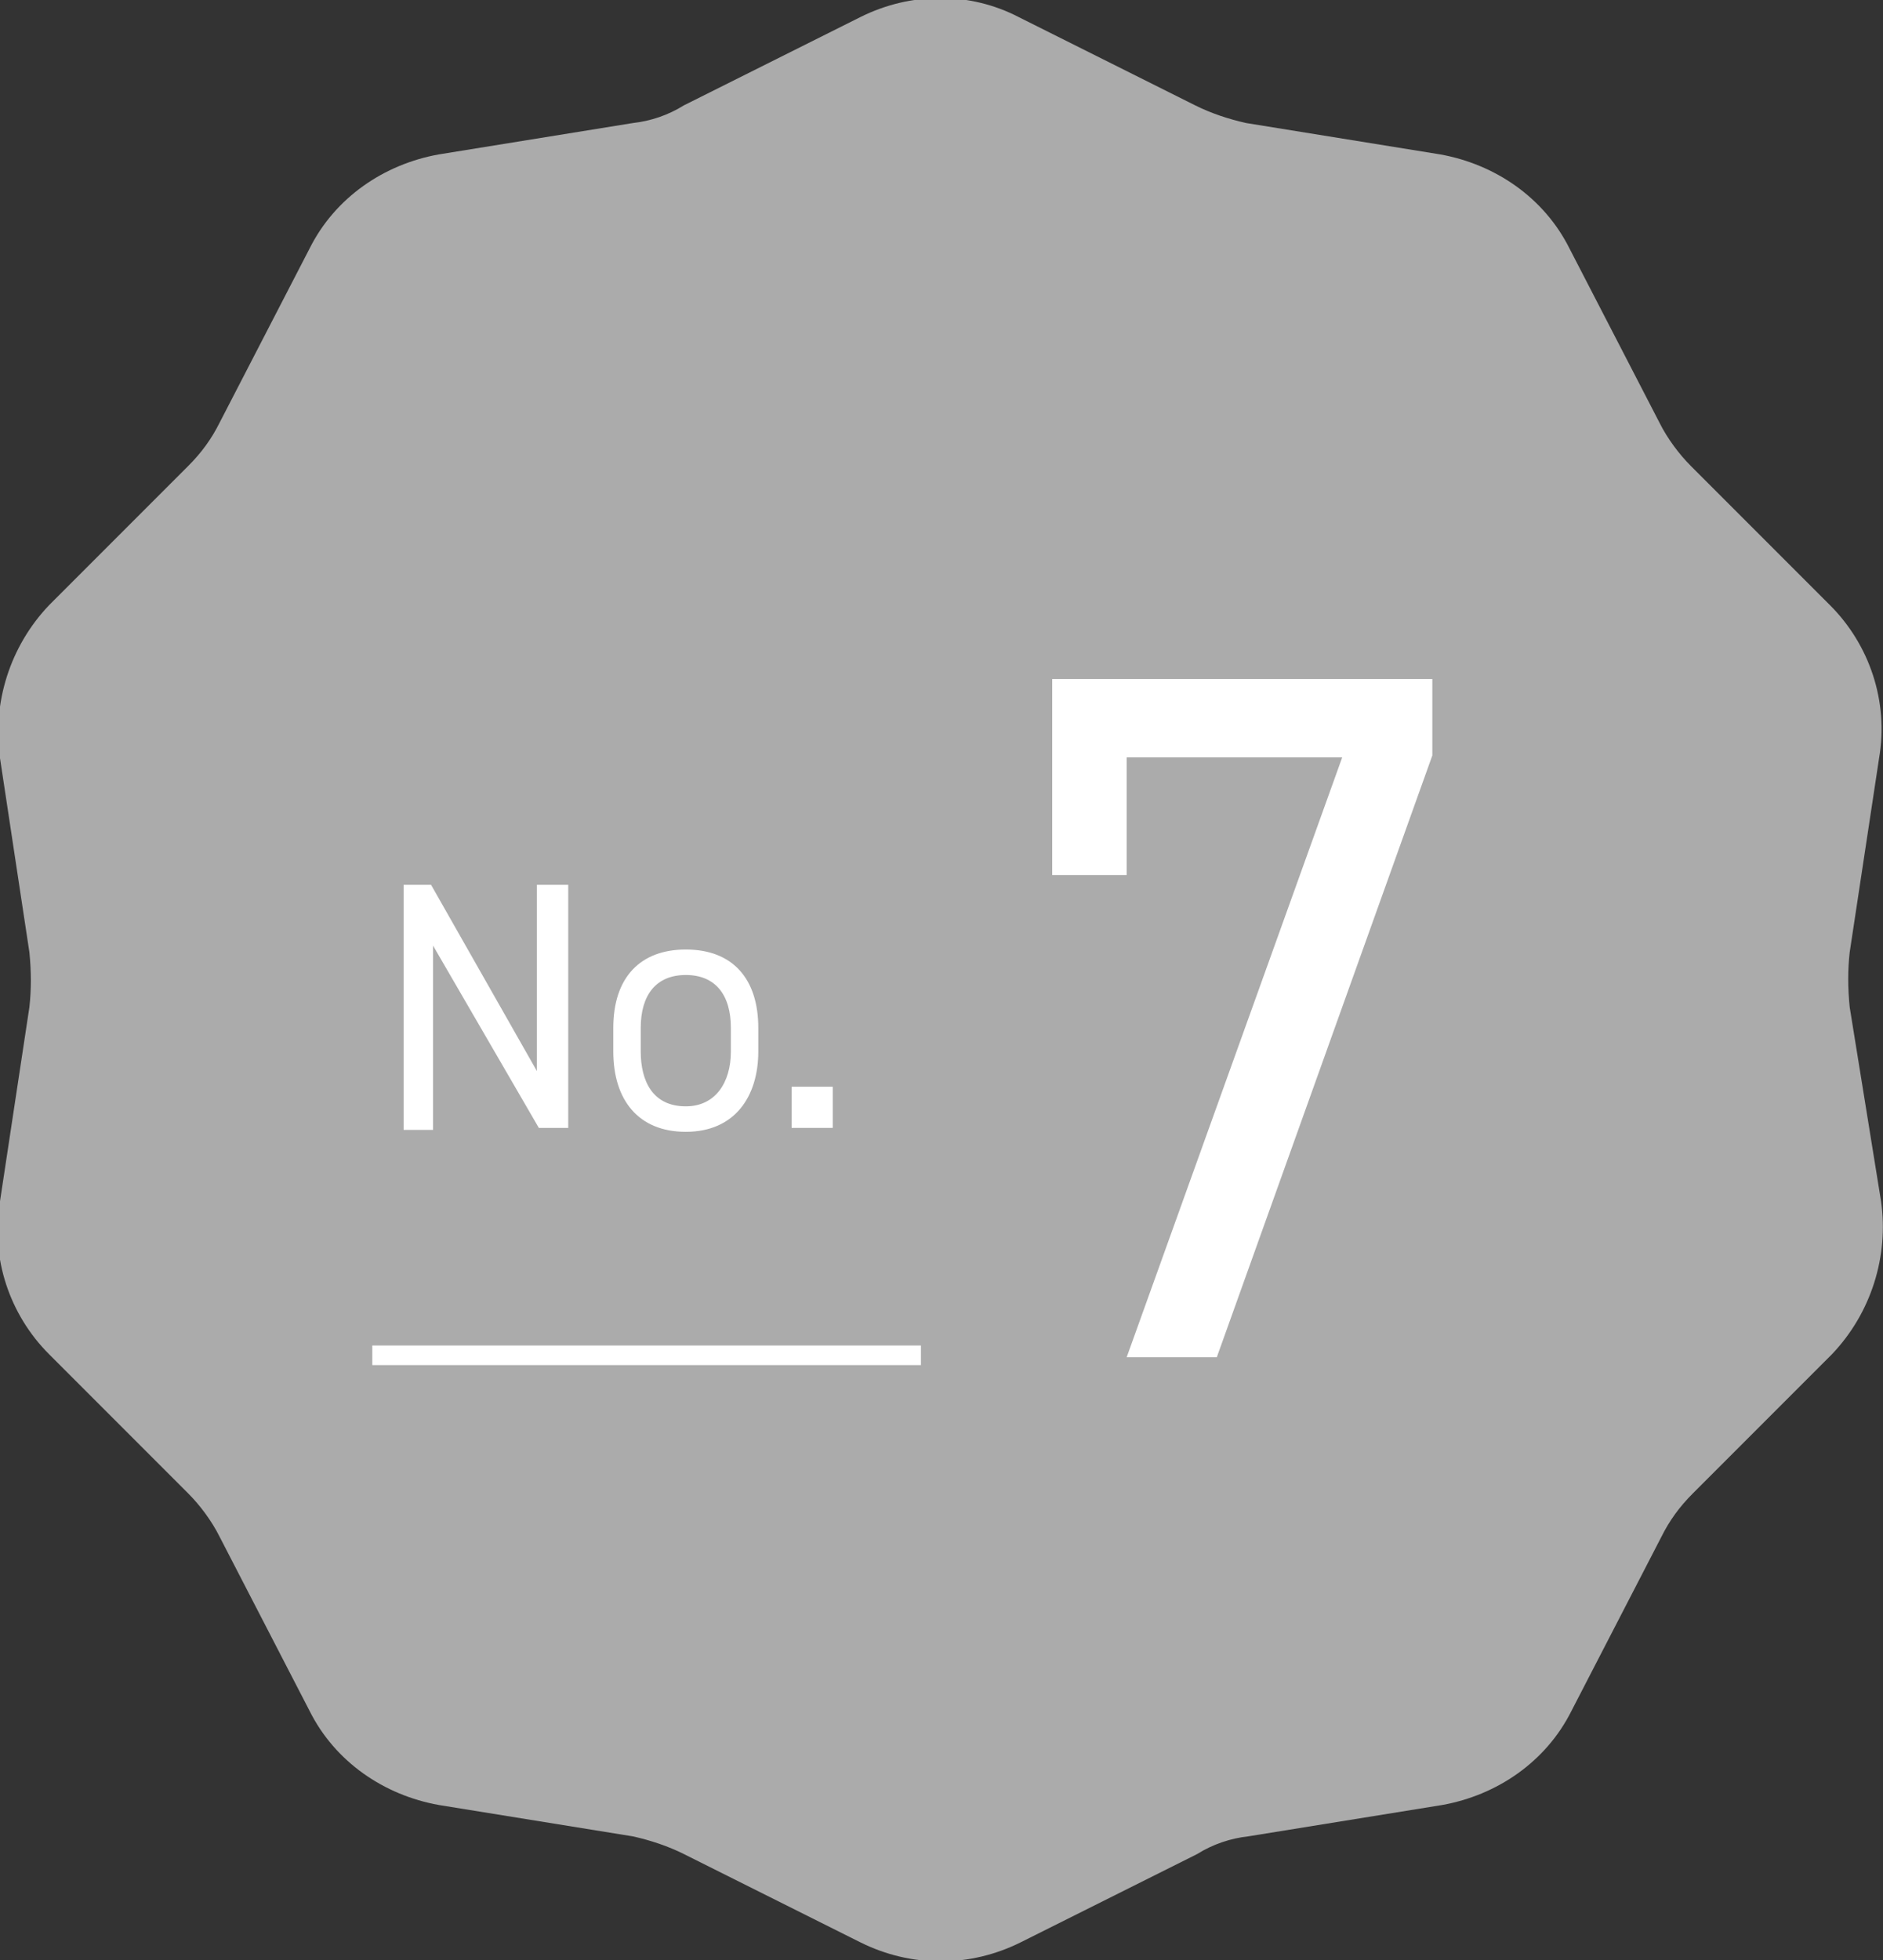 <?xml version="1.0" encoding="utf-8"?>
<!-- Generator: Adobe Illustrator 27.0.0, SVG Export Plug-In . SVG Version: 6.00 Build 0)  -->
<svg version="1.1" id="レイヤー_1" xmlns="http://www.w3.org/2000/svg" xmlns:xlink="http://www.w3.org/1999/xlink" x="0px"
	 y="0px" viewBox="0 0 96.1 100" style="enable-background:new 0 0 96.1 100;" xml:space="preserve">
<rect x="0" y="0" width="96.1" height="100" fill="#333333" stroke="none"/>
<style type="text/css">
	.st0{fill:#ABABAB;}
	.st1{enable-background:new    ;}
	.st2{fill:#FFFFFF;}
	.st3{fill:none;stroke:#FFFFFF;}
</style>
<g id="グループ_293" transform="translate(-370 -3292.924)">
	<path id="title_frame" class="st0" d="M466,3354.2c0.4,2.8-0.5,5.7-2.5,7.8l-7.1,7.1c-0.7,0.7-1.2,1.4-1.6,2.2l-4.6,8.9
		c-1.3,2.6-3.8,4.3-6.6,4.8l-9.9,1.6c-0.9,0.1-1.8,0.4-2.6,0.9l-9,4.5c-2.6,1.3-5.6,1.3-8.2,0l-9-4.5c-0.8-0.4-1.7-0.7-2.6-0.9
		l-9.9-1.6c-2.8-0.5-5.3-2.2-6.6-4.8l-4.6-8.9c-0.4-0.8-1-1.6-1.6-2.2l-7.1-7.1c-2-2-3-4.9-2.5-7.8l1.5-9.9c0.1-0.9,0.1-1.8,0-2.8
		l-1.5-9.9c-0.4-2.8,0.5-5.7,2.5-7.8l7.1-7.1c0.7-0.7,1.2-1.4,1.6-2.2l4.6-8.9c1.3-2.6,3.8-4.3,6.6-4.8l9.9-1.6
		c0.9-0.1,1.8-0.4,2.6-0.9l9-4.5c2.6-1.3,5.6-1.3,8.1,0l9,4.5c0.8,0.4,1.7,0.7,2.6,0.9l9.9,1.6c2.8,0.5,5.3,2.2,6.6,4.8l4.6,8.9
		c0.4,0.8,1,1.6,1.6,2.2l7.1,7.1c2,2,3,4.9,2.5,7.8l-1.5,9.9c-0.1,0.9-0.1,1.8,0,2.8L466,3354.2z"/>
	<g id="グループ_227" transform="translate(389 3313.16)">
		<g class="st1">
			<path class="st2" d="M10,24.9v12.4H8.5L3.1,28v9.4H1.6V24.9H3l5.4,9.5v-9.5H10z"/>
			<path class="st2" d="M19.7,33.4c0,2.3-1.2,4.1-3.7,4.1c-2.4,0-3.7-1.6-3.7-4.1v-1.2c0-2.6,1.4-4,3.7-4c2.4,0,3.7,1.5,3.7,4V33.4z
				 M18.3,33.4v-1.2c0-1.7-0.8-2.7-2.3-2.7s-2.3,1-2.3,2.7v1.2c0,1.5,0.6,2.8,2.3,2.8C17.5,36.2,18.3,35,18.3,33.4z"/>
			<path class="st2" d="M23.5,37.3h-2.1v-2.1h2.1V37.3z"/>
		</g>
		<g class="st1">
			<path class="st2" d="M34.7,24.4v-10h19.4v3.9L43.1,49h-4.6l11-30.6h-11v6H34.7z"/>
		</g>
		<line id="線_55" class="st3" x1="0" y1="48.9" x2="28" y2="48.9"/>
	</g>
</g>
</svg>
